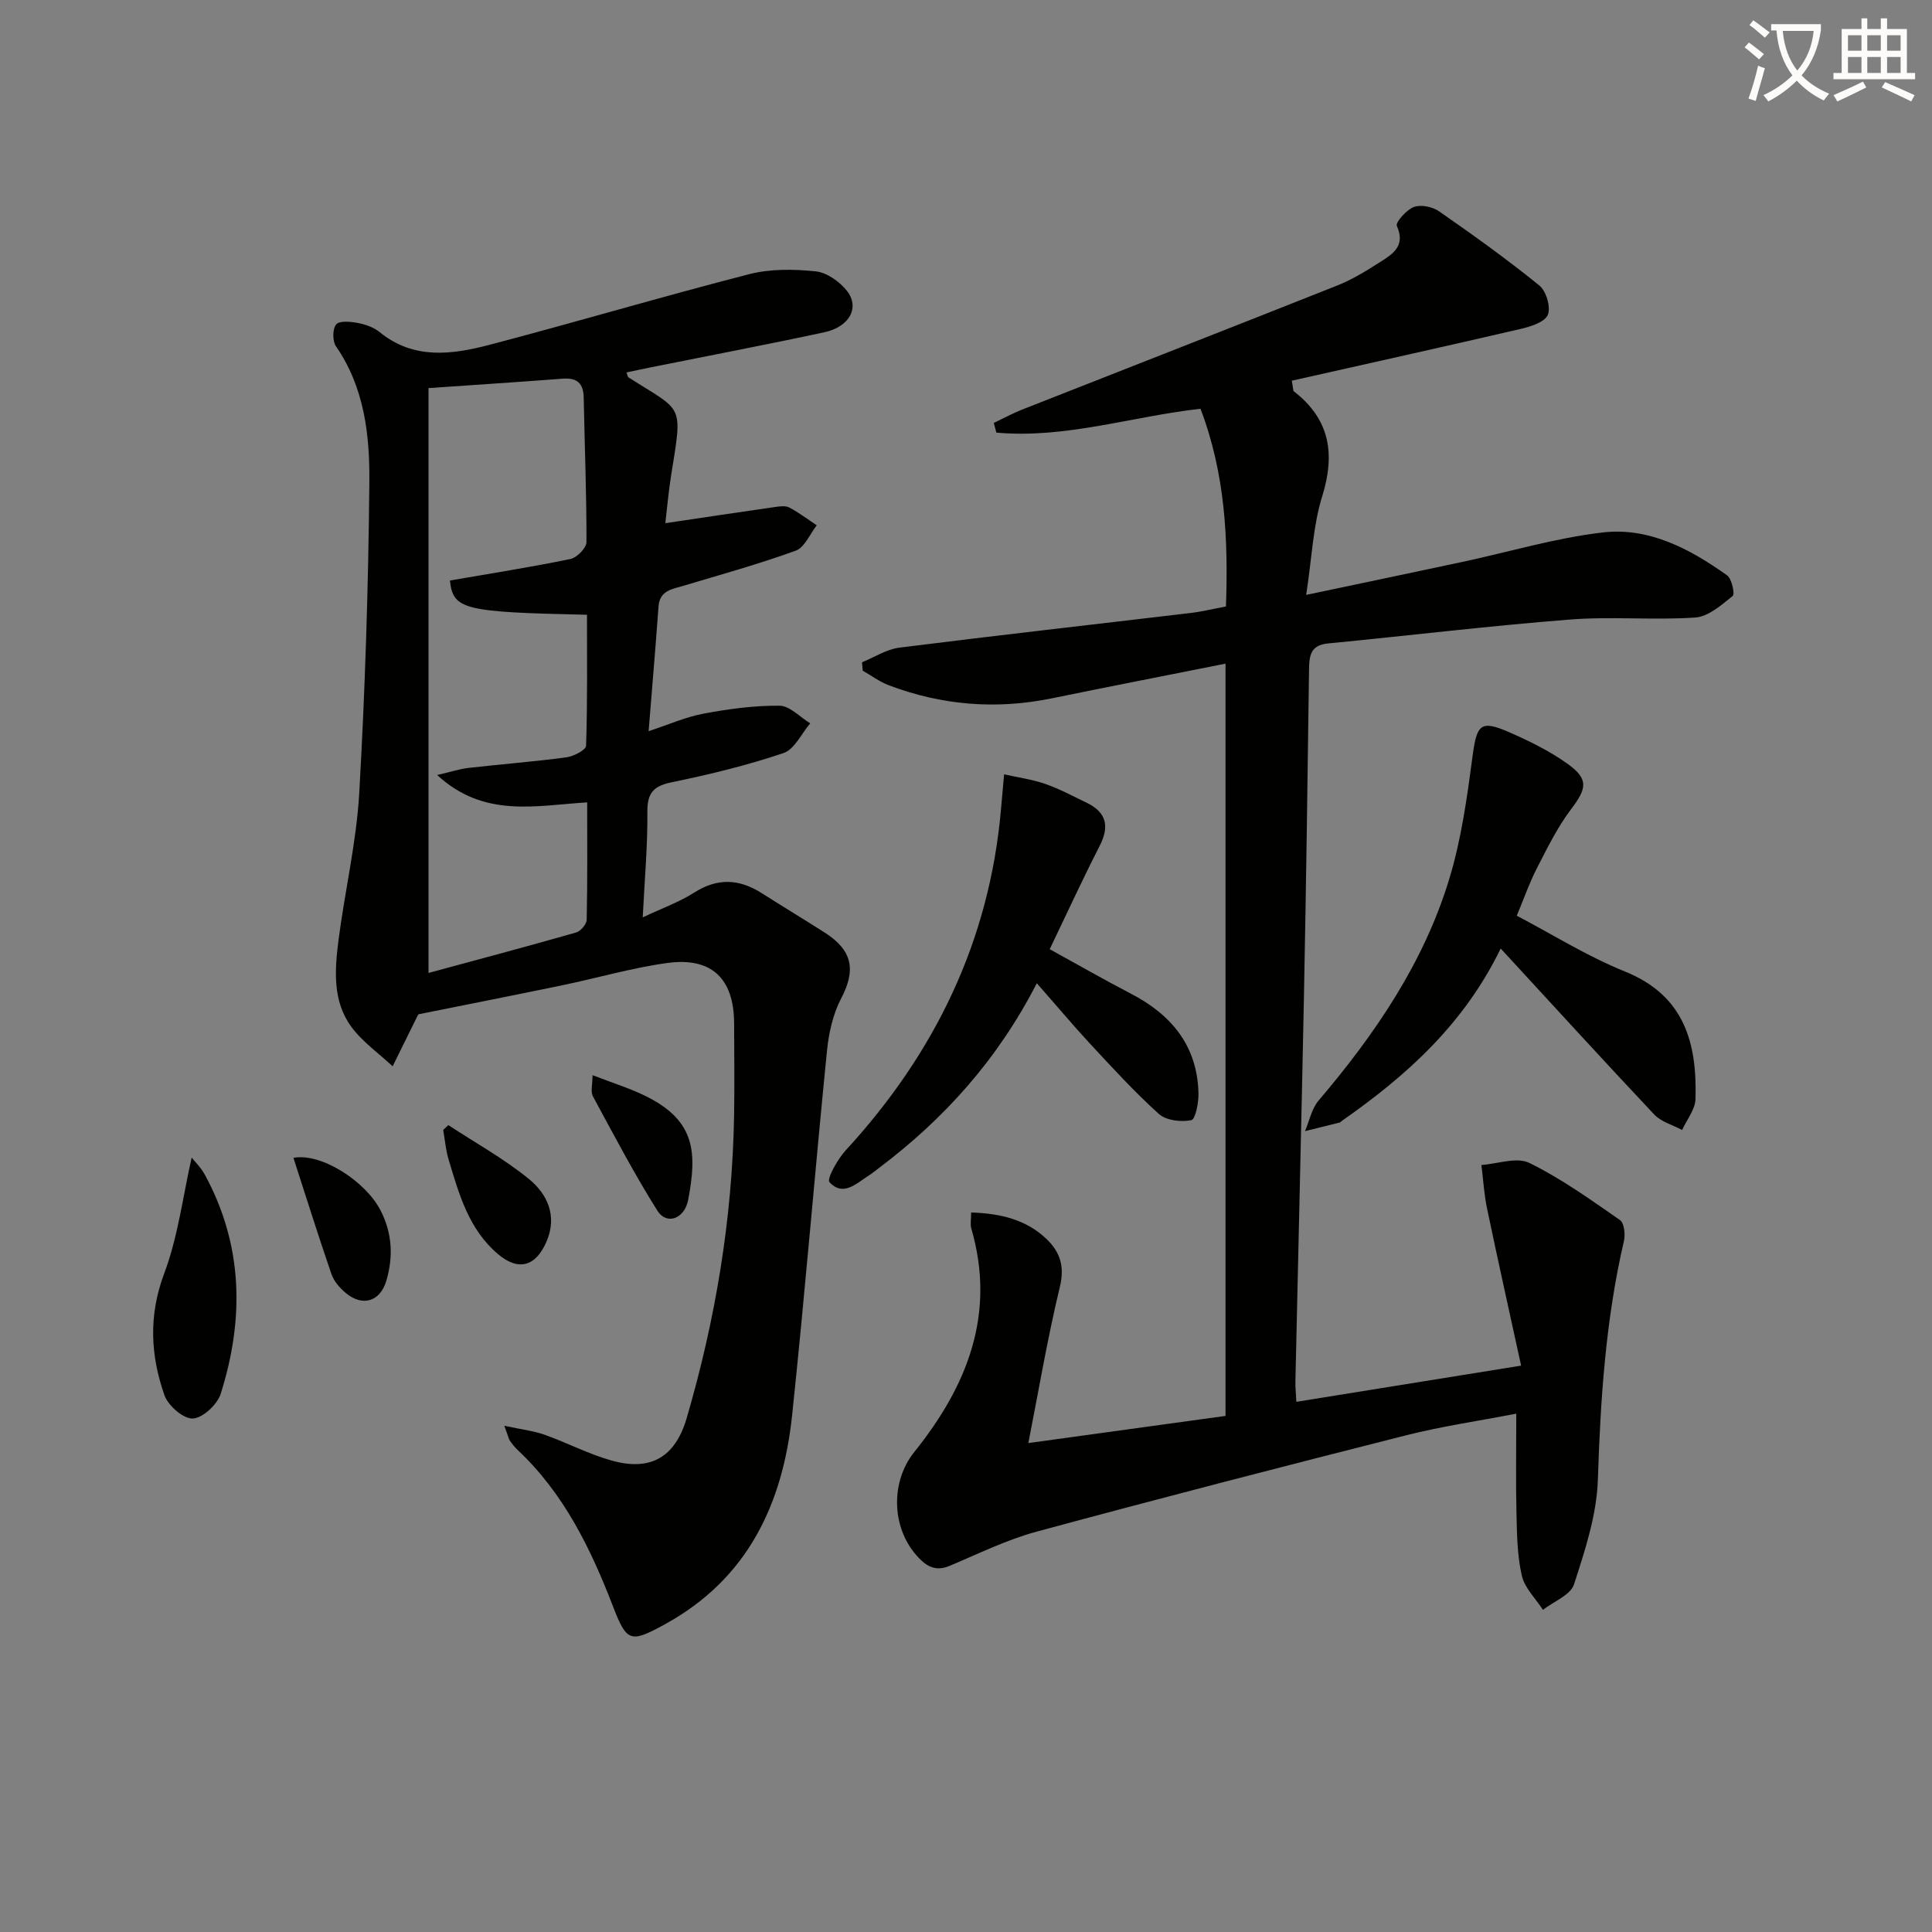 <svg enable-background="new 0 0 400 400" viewBox="0 0 400 400" xmlns="http://www.w3.org/2000/svg"><rect x="0" y="0" width="400" height="400" fill="#808080" stroke="none"/><path d="m362.1 8.8c1.1.8 2.1 1.6 3.1 2.4l-1 1.1c-1.3-1.1-2.3-2-3-2.5zm1.9 4.8c.5.2.9.4 1.4.5-.6 2.3-1.3 4.5-1.9 6.8l-1.5-.5c.8-2.1 1.4-4.3 2-6.8zm-1-9.4c1.3.9 2.4 1.8 3.4 2.5l-1 1.1c-1.4-1.2-2.4-2.1-3.2-2.6zm3.7 2.2v-1.4h10.3v1.2c-.5 3.6-1.8 6.8-4 9.4 1.5 1.6 3.4 2.8 5.7 3.8-.3.4-.7.8-1.1 1.4-2.3-1.1-4.1-2.5-5.6-4.1-1.6 1.6-3.6 3.1-5.9 4.3-.3-.5-.7-.9-1-1.3 2.4-1.1 4.4-2.5 6-4.1-1.9-2.5-3-5.6-3.3-9.3h-1.1zm8.8 0h-6.4c.3 3.3 1.3 6 3 8.2 2-2.3 3.1-5.1 3.4-8.2z" fill="#fcfbfa"/><path d="m385.3 3.8h1.3v2.2h2.8v-2.2h1.3v2.2h4.1v9.1h1.7v1.3h-16.9v-1.3h1.7v-9.1h4.1v-2.2zm.4 13.1.7 1.2c-1.8.9-3.8 1.9-6 2.9-.2-.4-.5-.8-.8-1.3 2.3-1 4.3-1.9 6.1-2.8zm-3.1-6.4h2.8v-3.2h-2.8zm0 4.6h2.8v-3.3h-2.8zm4-4.6h2.8v-3.2h-2.8zm0 4.6h2.8v-3.3h-2.8zm3.7 1.9c2.1.9 4.1 1.8 6.1 2.7l-.7 1.3c-2.2-1.1-4.2-2-6.1-2.9zm3.2-9.7h-2.8v3.2h2.8zm-2.8 7.8h2.8v-3.3h-2.8z" fill="#fcfbfa"/><g fill="#010100"><path d="m253.73 137.4c-12.23 2.44-24.1 4.75-35.95 7.18-11.54 2.37-22.8 1.45-33.78-2.71-1.9-.72-3.59-2-5.38-3.01-.05-.58-.1-1.16-.15-1.74 2.57-1.04 5.06-2.69 7.71-3.03 20.09-2.53 40.22-4.79 60.33-7.18 2.3-.27 4.56-.83 7.31-1.35.48-13.76-.11-27.39-5.27-40.93-14.16 1.58-27.97 6.23-42.26 4.94-.18-.67-.36-1.33-.54-2 1.94-.92 3.83-1.96 5.82-2.75 21.79-8.59 43.61-17.09 65.37-25.74 3.06-1.22 5.93-3 8.73-4.78 2.64-1.68 5.41-3.34 3.53-7.53-.32-.71 2-3.36 3.54-3.92 1.46-.54 3.86-.04 5.22.91 7.06 4.91 14.06 9.93 20.74 15.34 1.42 1.15 2.42 4.51 1.76 6.08-.62 1.51-3.55 2.44-5.63 2.92-15.78 3.67-31.61 7.17-47.38 10.72.31 1.65.26 2.07.43 2.2 7.46 5.79 8.61 12.92 5.86 21.76-1.89 6.06-2.12 12.64-3.31 20.39 11.6-2.45 21.9-4.6 32.19-6.8 9.73-2.08 19.36-4.98 29.2-6.13 9.58-1.12 18.06 3.4 25.74 8.87.99.7 1.66 3.88 1.17 4.28-2.32 1.87-5.02 4.27-7.73 4.46-8.63.59-17.36-.26-25.97.42-16.72 1.31-33.39 3.33-50.09 4.95-3.69.36-3.88 2.61-3.92 5.52-.29 22.47-.61 44.95-1.05 67.42-.53 26.62-1.19 53.23-1.77 79.85-.03 1.14.1 2.28.2 4.22 15.28-2.46 30.23-4.87 46.53-7.49-2.45-11.26-4.83-21.88-7.05-32.53-.62-2.95-.79-6-1.17-9.01 3.35-.23 7.31-1.71 9.92-.43 6.61 3.24 12.69 7.61 18.77 11.83.88.61 1.13 2.97.82 4.33-3.79 16.28-4.86 32.79-5.4 49.45-.24 7.28-2.66 14.61-4.94 21.65-.72 2.22-4.21 3.54-6.43 5.27-1.51-2.34-3.78-4.51-4.37-7.07-.96-4.16-1.01-8.56-1.11-12.87-.16-6.63-.04-13.27-.04-20.68-8 1.55-15.51 2.63-22.84 4.49-25.55 6.47-51.07 13.06-76.51 19.95-6.19 1.68-12.06 4.6-18.02 7.09-3.08 1.29-5.02-.12-6.89-2.27-5.13-5.91-5.25-15.25-.39-21.3 10.93-13.62 16.98-28.52 11.82-46.29-.26-.89-.03-1.92-.03-3.32 6 .21 11.35 1.41 15.62 5.51 2.77 2.66 3.77 5.64 2.75 9.87-2.56 10.59-4.37 21.36-6.53 32.36 13.14-1.81 26.87-3.7 40.82-5.62 0-52.07 0-103.82 0-155.75z"/><path d="m104.41 295.19c3.51.76 6.03 1.04 8.35 1.86 4.68 1.66 9.14 4.03 13.9 5.35 8.11 2.26 13.16-.73 15.53-8.86 5.94-20.34 9.41-41.1 9.79-62.32.11-6.46.04-12.93.01-19.39-.04-9.2-4.64-13.7-13.79-12.46-7.37 1.01-14.58 3.13-21.89 4.64-9.89 2.05-19.79 4-29.65 5.98-.12.2-.22.33-.29.48-1.69 3.43-3.39 6.87-5.08 10.3-2.9-2.72-6.3-5.09-8.6-8.25-3.86-5.31-3.39-11.71-2.61-17.84 1.31-10.19 3.72-20.3 4.3-30.52 1.22-21.42 1.89-42.88 2.09-64.33.09-9.75-1.01-19.59-6.91-28.13-.75-1.08-.73-3.6.04-4.53.66-.81 2.97-.59 4.44-.31 1.59.3 3.33.89 4.56 1.9 7.06 5.76 14.99 4.66 22.75 2.63 17.96-4.71 35.76-10 53.74-14.62 4.38-1.13 9.25-1.06 13.79-.59 2.31.24 4.97 2.13 6.48 4.05 2.69 3.44.52 7.44-4.68 8.56-11.99 2.58-24.05 4.87-36.07 7.29-1.62.32-3.23.68-4.9 1.03.19.49.22.91.44 1.04 11.36 7.25 11.22 5.17 8.79 20.33-.54 3.4-.83 6.83-1.19 9.84 7.74-1.15 15.22-2.28 22.71-3.35.98-.14 2.17-.31 2.96.11 1.99 1.05 3.8 2.43 5.68 3.68-1.43 1.81-2.51 4.58-4.35 5.25-7.62 2.77-15.46 4.93-23.24 7.27-2.37.71-4.93.95-5.17 4.3-.61 8.42-1.33 16.84-2.05 25.8 3.98-1.3 7.58-2.91 11.34-3.62 5.19-.98 10.51-1.7 15.76-1.65 2.13.02 4.24 2.37 6.36 3.65-1.82 2.12-3.25 5.38-5.52 6.15-7.54 2.54-15.32 4.44-23.12 6.04-3.81.78-5.12 2.2-5.08 6.16.07 6.95-.57 13.91-.96 21.82 3.96-1.87 7.55-3.15 10.68-5.14 4.82-3.07 9.29-2.83 13.93.11 4.34 2.76 8.74 5.42 13.07 8.18 5.82 3.72 6.47 7.79 3.4 13.64-1.71 3.26-2.57 7.19-2.94 10.91-2.51 25.11-4.56 50.27-7.21 75.37-1.95 18.43-9.21 33.91-26.36 43.3-7.08 3.88-7.86 3.71-10.69-3.62-4.63-12.03-10.2-23.5-19.81-32.51-.6-.56-1.12-1.24-1.59-1.92-.25-.4-.33-.9-1.14-3.06zm-13.9-134.73c2.93-.68 4.68-1.26 6.46-1.47 6.76-.77 13.55-1.29 20.29-2.19 1.5-.2 4.05-1.52 4.08-2.4.3-9.05.19-18.11.19-27.12-25.62-.55-27.72-1.08-28.38-7.09 8.31-1.44 16.67-2.75 24.94-4.45 1.35-.28 3.33-2.29 3.33-3.5.03-9.98-.38-19.95-.57-29.93-.06-2.99-1.41-4.14-4.36-3.91-8.99.69-17.99 1.27-27.77 1.95v121.09c10.15-2.75 20.38-5.47 30.57-8.38.93-.27 2.16-1.71 2.18-2.63.17-7.96.1-15.93.1-24.31-10.74.67-21.38 3.28-31.06-5.66z"/><path d="m310.7 196.38c-7.63 15.72-19.56 26.39-32.92 35.71-.14.09-.24.27-.39.31-2.4.61-4.8 1.2-7.2 1.79.91-2.13 1.37-4.64 2.8-6.32 11.73-13.79 21.84-28.6 27.11-46.04 2.47-8.17 3.65-16.79 4.78-25.29.87-6.53 1.63-7.54 7.54-4.96 4.22 1.85 8.46 3.92 12.18 6.6 4.39 3.17 3.91 5.09.65 9.39-2.81 3.72-4.91 8.02-7.06 12.2-1.57 3.07-2.71 6.36-4.16 9.82 7.38 3.87 14.6 8.4 22.37 11.54 12.39 4.99 14.98 14.86 14.63 26.45-.07 2.15-1.8 4.24-2.76 6.37-1.94-1.04-4.32-1.66-5.76-3.18-10.47-11.12-20.77-22.41-31.81-34.39z"/><path d="m214.66 203.57c-8.17 15.91-19.25 28.13-32.72 38.28-.66.5-1.3 1.04-2 1.48-2.6 1.65-5.36 4.53-8.21 1.42-.6-.65 1.68-4.76 3.37-6.59 18.47-20.09 29.8-43.38 32.16-70.77.2-2.36.42-4.71.63-7.07 2.84.64 5.76 1.03 8.48 1.97 2.97 1.03 5.77 2.54 8.61 3.91 4.14 2 4.76 4.91 2.67 8.98-3.54 6.91-6.78 13.98-10.32 21.34 5.79 3.18 11.2 6.3 16.74 9.17 8.44 4.37 13.81 10.79 14.06 20.61.05 1.96-.62 5.45-1.48 5.62-2.12.42-5.21.07-6.72-1.29-5.05-4.55-9.66-9.61-14.3-14.6-3.58-3.87-6.98-7.93-10.97-12.46z"/><path d="m39.68 239.67c.5.64 1.89 1.99 2.77 3.61 7.91 14.59 8.13 29.86 3.24 45.3-.7 2.22-3.72 5.02-5.78 5.11-1.94.09-5.1-2.66-5.86-4.82-2.9-8.26-3.32-16.5-.06-25.19 2.88-7.68 3.89-16.06 5.69-24.01z"/><path d="m60.75 239.72c5.69-1.1 14.93 4.81 18.05 10.9 2.4 4.68 2.66 9.55 1.19 14.53-1.27 4.32-4.93 5.47-8.43 2.53-1.23-1.03-2.44-2.44-2.95-3.92-2.73-7.94-5.24-15.96-7.86-24.04z"/><path d="m92.82 232.94c5.61 3.68 11.54 6.96 16.71 11.18 3.81 3.11 5.9 7.64 3.62 12.93-2.23 5.18-5.8 6.19-10.06 2.59-6.02-5.1-8.06-12.38-10.2-19.54-.6-1.98-.77-4.1-1.13-6.15.35-.33.7-.67 1.06-1.01z"/><path d="m122.68 222.6c4.26 1.66 7.9 2.76 11.24 4.45 10.12 5.09 10.38 11.67 8.57 21.32-.76 4.04-4.49 5.3-6.37 2.31-4.83-7.67-9.05-15.73-13.37-23.71-.51-.93-.07-2.38-.07-4.37z"/></g></svg>
